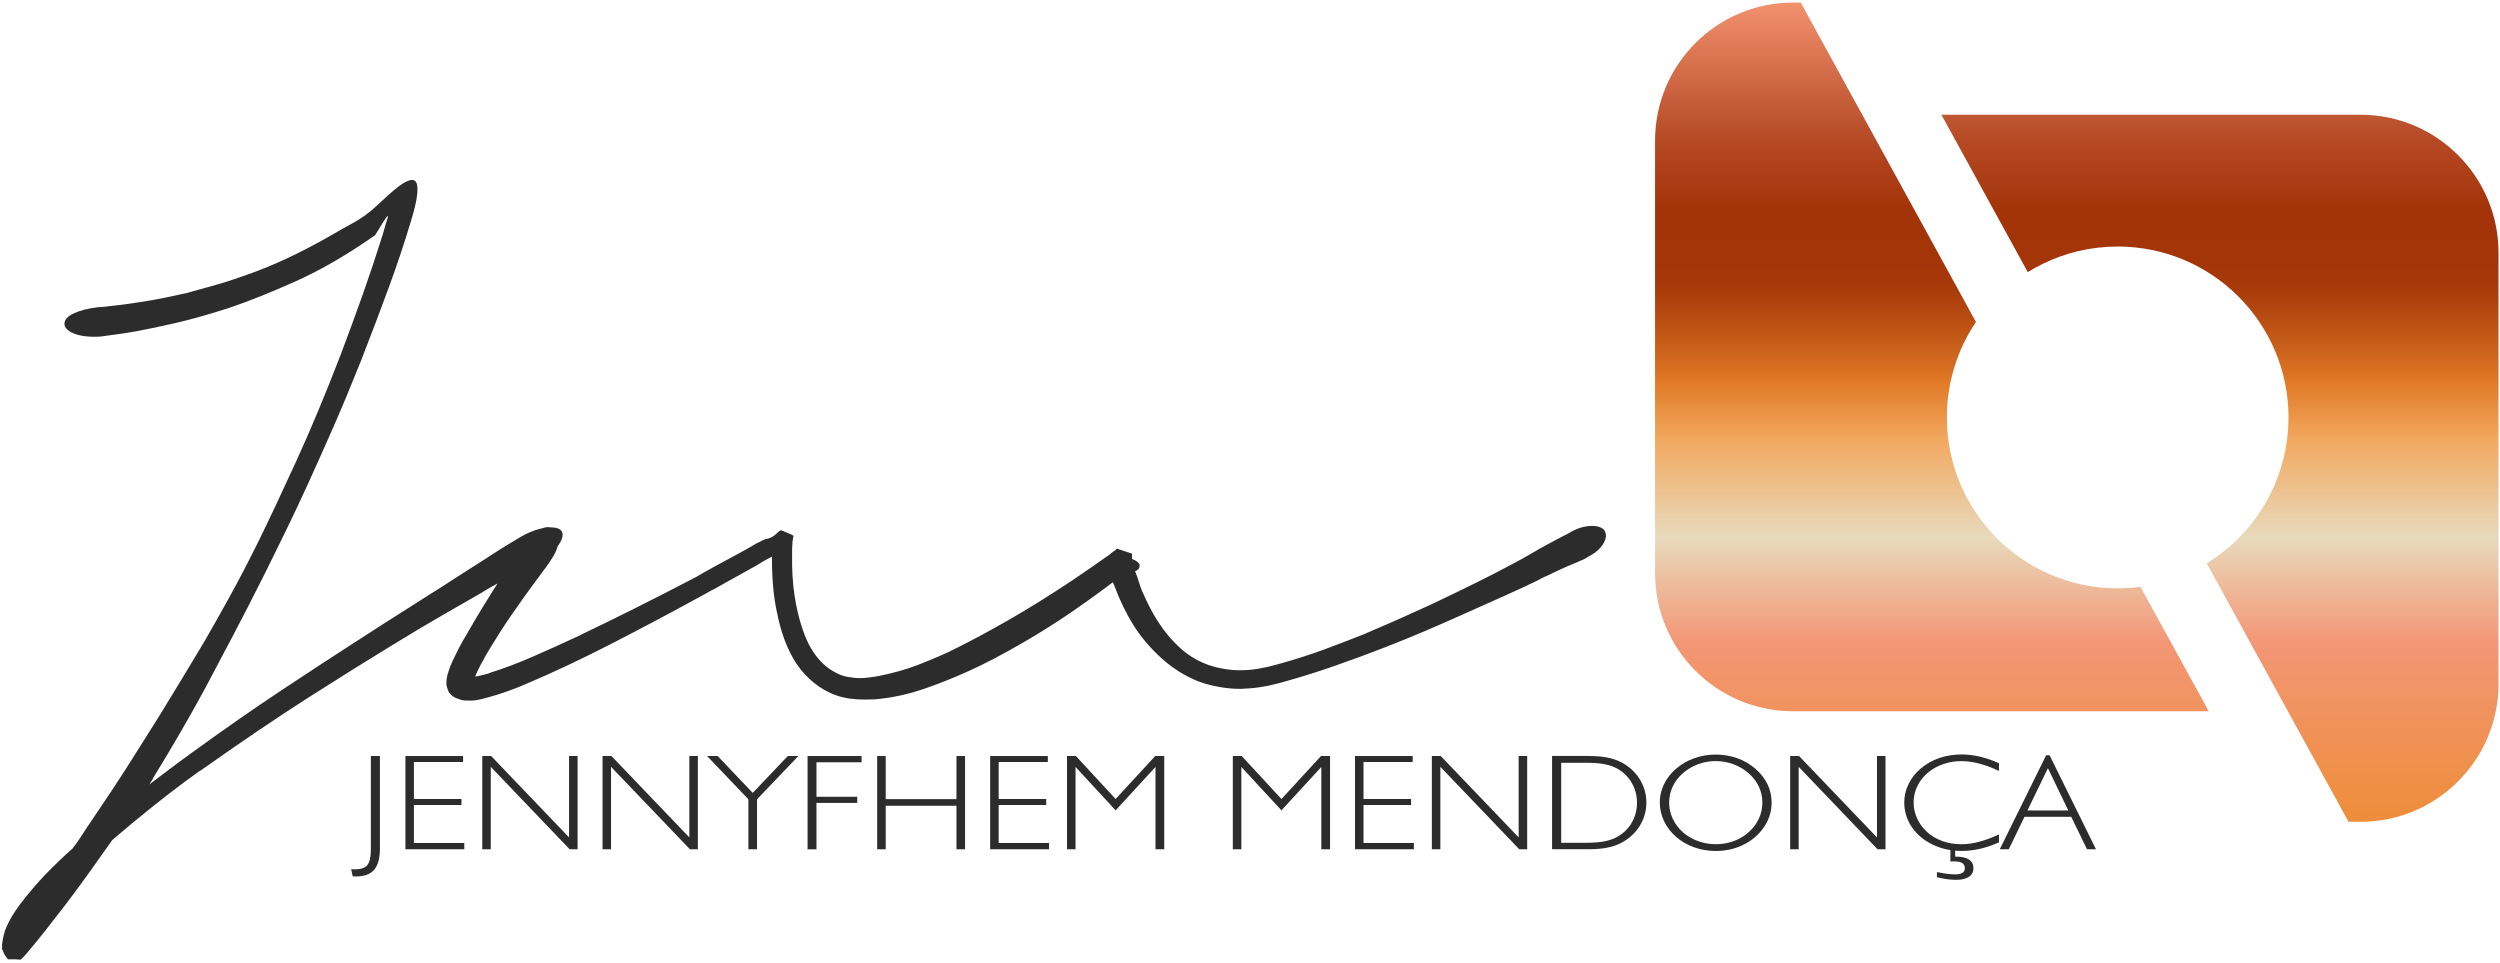 <svg xmlns="http://www.w3.org/2000/svg" width="584" height="225" viewBox="0 0 584 225" fill="none"><path d="M374.869 124.028V123.957C374.254 123.179 373.173 122.812 371.626 122.861C370.071 122.911 368.467 123.398 366.799 124.325H366.884C365.831 124.862 364.848 125.378 363.93 125.866C363.018 126.354 362.057 126.87 361.06 127.408C360.064 127.945 358.926 128.596 357.647 129.352C356.368 130.109 354.707 131.028 352.651 132.103C350.651 133.177 348.156 134.457 345.16 135.949C342.163 137.441 338.559 139.188 334.34 141.189C332.234 142.165 329.916 143.218 327.393 144.335C324.87 145.46 322.107 146.655 319.111 147.927H319.196C316.256 149.101 313.083 150.317 309.669 151.59C306.256 152.863 302.525 154.058 298.475 155.182C296.921 155.62 295.422 155.967 293.981 156.207C292.539 156.455 291.097 156.575 289.656 156.575C288.214 156.575 286.829 156.427 285.331 156.137C281.281 155.401 277.762 153.527 274.766 150.494C271.713 147.517 269.077 143.416 266.858 138.184V138.254C266.582 137.568 266.313 136.826 266.066 136.02C265.819 135.214 265.55 134.443 265.275 133.715C265.218 133.715 265.19 133.694 265.19 133.644V133.425C265.854 133.185 266.2 132.767 266.229 132.18C266.257 131.594 265.656 131.056 264.441 130.568V129.324C264.271 129.274 264.123 129.225 263.981 129.175C263.84 129.126 263.663 129.062 263.437 128.992C263.218 128.921 262.907 128.822 262.518 128.702C262.13 128.581 261.6 128.398 260.935 128.15L260.271 128.737H260.186C260.073 128.836 259.911 128.97 259.685 129.14C259.458 129.31 259.324 129.423 259.268 129.472L259.098 129.621C257.656 130.646 256.172 131.686 254.646 132.732C253.119 133.786 251.522 134.867 249.861 135.992C244.533 139.506 239.706 142.497 235.381 144.965C231.056 147.432 227.226 149.497 223.897 151.159C222.286 151.986 220.682 152.75 219.071 153.428C217.459 154.114 215.912 154.751 214.413 155.331C213.028 155.868 211.544 156.356 209.961 156.794C208.378 157.233 206.732 157.629 205.007 157.968C204.4 158.067 203.714 158.166 202.972 158.258C202.223 158.357 201.573 158.406 201.014 158.406C200.018 158.406 199 158.307 197.976 158.116C196.951 157.926 195.962 157.558 195.022 157.02C193.361 156.144 191.884 154.857 190.612 153.174C189.333 151.491 188.308 149.476 187.531 147.128C186.697 144.738 186.061 142.087 185.616 139.181C185.17 136.275 184.98 133.064 185.036 129.55V128.341C185.036 127.924 185.064 127.5 185.121 127.061V126.474L185.368 125.159C185.255 125.159 185.199 125.138 185.199 125.088V125.018L182.45 123.844C182.336 123.893 182.252 123.943 182.202 123.992C182.153 124.042 182.061 124.091 181.955 124.141L180.789 125.166C180.181 125.555 179.651 125.788 179.206 125.859C178.761 125.93 178.238 126.142 177.623 126.481H177.708C177.1 126.729 176.626 126.955 176.294 127.174C175.962 127.394 175.658 127.577 175.383 127.726C173.665 128.702 171.856 129.692 169.976 130.696C168.089 131.7 166.146 132.76 164.153 133.885C163.877 134.033 163.623 134.174 163.404 134.323C163.178 134.471 162.931 134.613 162.655 134.761C157.609 137.399 152.839 139.838 148.344 142.087C143.85 144.335 139.609 146.407 135.617 148.316H135.701C131.709 150.176 127.949 151.866 124.43 153.407C120.903 154.949 117.568 156.2 114.402 157.183H114.486C114.373 157.233 114.267 157.268 114.154 157.296C114.041 157.325 113.935 157.36 113.822 157.409C112.769 157.699 111.822 157.926 110.995 158.067C111.497 156.794 112.133 155.5 112.91 154.185C113.024 153.987 113.115 153.81 113.2 153.634C113.285 153.464 113.377 153.28 113.49 153.082C114.599 151.229 115.638 149.532 116.614 147.991C117.582 146.45 118.515 145.049 119.398 143.777C121.673 140.503 123.447 138.014 124.726 136.303C125.998 134.592 126.945 133.326 127.553 132.492C127.885 132.053 128.147 131.671 128.345 131.353C128.536 131.035 128.719 130.752 128.889 130.512C129.574 129.501 130.027 128.525 130.281 127.577C130.394 127.429 130.5 127.287 130.592 127.139C131.009 126.503 131.27 125.916 131.384 125.378C131.497 124.841 131.412 124.381 131.136 123.985C130.861 123.646 130.401 123.413 129.765 123.292C129.398 123.222 129.002 123.193 128.571 123.193C128.005 123.073 127.377 123.144 126.698 123.398C126.112 123.519 125.504 123.688 124.854 123.915C123.885 124.254 122.953 124.671 122.069 125.159C121.179 125.696 120.366 126.184 119.617 126.623C118.868 127.061 118.105 127.528 117.327 128.016C116.55 128.504 115.744 129.02 114.917 129.557C114.084 130.095 113.144 130.703 112.091 131.389C111.144 131.975 110.105 132.633 108.967 133.368C107.829 134.104 106.543 134.931 105.101 135.857C103.773 136.734 102.275 137.689 100.607 138.714C98.501 140.079 96.041 141.641 93.243 143.402C90.445 145.163 87.321 147.164 83.879 149.412C83.604 149.61 83.3 149.801 82.961 149.999C82.628 150.197 82.325 150.388 82.042 150.586C77.272 153.662 71.809 157.24 65.647 161.32C59.491 165.399 52.53 170.243 44.764 175.864C42.877 177.229 41.159 178.502 39.605 179.676C38.05 180.849 36.474 182.044 34.863 183.268C34.976 183.119 35.061 182.999 35.11 182.9C35.167 182.801 35.223 182.702 35.28 182.61C35.336 182.56 35.506 182.292 35.781 181.804V181.733C38.114 177.922 40.219 174.394 42.106 171.148C43.993 167.903 45.908 164.494 47.845 160.931C49.732 157.367 51.809 153.436 54.085 149.136C56.361 144.837 58.968 139.76 61.908 133.899C63.35 130.971 64.919 127.782 66.608 124.339C68.297 120.895 70.07 117.134 71.936 113.054C73.795 108.974 75.766 104.569 77.844 99.831C79.922 95.094 82.07 89.939 84.289 84.374C86.671 78.272 88.854 72.531 90.819 67.157C92.791 61.783 94.494 56.678 95.936 51.848C96.769 49.161 97.264 47.09 97.434 45.619C97.603 44.155 97.533 43.151 97.229 42.614C96.925 42.076 96.423 41.907 95.731 42.105C95.038 42.303 94.261 42.713 93.398 43.349C92.536 43.986 91.625 44.742 90.649 45.619C89.681 46.496 88.748 47.351 87.865 48.186C86.31 49.649 84.565 50.922 82.621 51.997C80.678 53.072 78.819 54.118 77.046 55.15C73.441 57.201 70.085 58.947 66.975 60.39C63.866 61.832 60.926 63.041 58.156 64.017C55.491 64.993 52.968 65.827 50.587 66.506C48.198 67.192 46.007 67.8 44.014 68.338H44.099C40.269 69.214 37.082 69.865 34.531 70.282C31.979 70.699 29.93 71.003 28.375 71.201C27.435 71.3 26.672 71.385 26.085 71.456C25.506 71.526 24.99 71.59 24.545 71.64C24.269 71.689 23.98 71.71 23.669 71.71C23.358 71.71 23.075 71.739 22.792 71.781C20.63 72.029 18.799 72.488 17.301 73.174C15.803 73.86 15.054 74.687 15.054 75.663C15.054 76.151 15.287 76.603 15.761 77.021C16.234 77.438 16.856 77.777 17.633 78.046C18.411 78.315 19.329 78.498 20.383 78.597C21.435 78.696 22.545 78.696 23.711 78.597C23.824 78.597 23.909 78.583 23.958 78.562C24.015 78.541 24.071 78.527 24.128 78.527C24.736 78.428 25.739 78.293 27.124 78.124C28.509 77.954 30.262 77.671 32.368 77.282C34.757 76.844 37.697 76.222 41.188 75.415C44.686 74.609 48.785 73.45 53.505 71.937C58.106 70.374 63.321 68.288 69.152 65.672C74.975 63.063 81.137 59.485 87.625 54.938C88.459 53.574 89.081 52.555 89.498 51.898C89.915 51.24 90.204 50.809 90.374 50.618C90.543 50.42 90.621 50.385 90.621 50.505C90.621 50.625 90.593 50.788 90.536 50.979C90.261 51.813 90.02 52.591 89.83 53.326C89.632 54.062 89.399 54.839 89.123 55.674C87.844 59.775 86.388 64.138 84.756 68.748C83.116 73.365 81.385 78.088 79.554 82.925C76.056 92.011 72.622 100.248 69.237 107.652C65.851 115.048 62.94 121.242 60.502 126.22C58.007 131.247 55.703 135.673 53.597 139.478C51.491 143.289 49.576 146.683 47.859 149.66C46.085 152.637 44.34 155.543 42.615 158.378C40.898 161.213 39.096 164.162 37.209 167.245C35.209 170.42 32.962 173.983 30.467 177.943C27.972 181.896 24.891 186.563 21.23 191.936C20.623 192.813 19.994 193.754 19.358 194.758C18.722 195.755 18.1 196.674 17.485 197.508C17.372 197.607 17.28 197.713 17.195 197.841C17.11 197.961 17.04 198.074 16.99 198.173C14.884 200.026 12.8 202.02 10.75 204.141C8.701 206.262 6.644 208.673 4.595 211.353C3.987 212.18 3.415 213.029 2.892 213.877C2.362 214.733 1.881 215.673 1.436 216.699C1.217 217.236 1.033 217.788 0.892 218.346C0.75 218.905 0.63 219.555 0.517 220.291C0.517 220.439 0.503 220.581 0.475 220.729C0.447 220.878 0.461 220.998 0.517 221.097L0.432 221.606C0.602 221.896 0.708 222.129 0.765 222.299C0.821 222.468 0.878 222.631 0.934 222.773C0.991 222.872 1.075 223.006 1.181 223.176C1.295 223.345 1.514 223.649 1.846 224.095H3.386C3.747 224.095 4.008 224.109 4.178 224.13C4.347 224.151 4.453 224.165 4.51 224.165H4.842L5.591 223.43L6.256 222.695C7.697 220.984 9.181 219.166 10.708 217.236C12.234 215.306 13.803 213.29 15.407 211.19C17.513 208.404 19.457 205.767 21.23 203.278C23.004 200.789 24.672 198.442 26.22 196.243C26.997 195.557 27.746 194.92 28.467 194.341C29.188 193.754 29.937 193.117 30.714 192.438C33.541 190.091 36.276 187.899 38.912 185.848C41.548 183.798 44.17 181.846 46.778 179.987V180.057C56.375 173.269 64.89 167.507 72.325 162.769C79.759 158.032 86.247 153.98 91.794 150.607C96.345 147.821 100.296 145.467 103.653 143.536C107.01 141.606 109.879 139.958 112.267 138.594C112.769 138.304 113.207 138.035 113.596 137.788C113.985 137.54 114.402 137.3 114.847 137.052C115.327 136.791 115.78 136.543 116.218 136.31C115.921 136.769 115.617 137.25 115.299 137.752C113.886 139.973 112.26 142.624 110.43 145.7L110.515 145.629C110.345 145.877 110.183 146.153 110.013 146.471C109.843 146.789 109.681 147.072 109.511 147.312C109.236 147.85 108.903 148.422 108.515 149.03C108.126 149.638 107.794 150.24 107.518 150.826C107.405 150.975 107.313 151.145 107.229 151.343C107.144 151.541 107.052 151.731 106.939 151.929C106.55 152.714 106.147 153.527 105.73 154.383C105.313 155.239 104.939 156.229 104.607 157.353C104.494 157.742 104.416 158.095 104.359 158.413C104.303 158.732 104.275 159.234 104.275 159.912C104.275 159.962 104.289 160.033 104.317 160.132C104.345 160.231 104.359 160.301 104.359 160.351C104.416 160.499 104.487 160.704 104.564 160.973C104.649 161.242 104.72 161.426 104.769 161.525C104.939 161.864 105.215 162.196 105.603 162.515C105.992 162.833 106.437 163.066 106.932 163.207C107.377 163.398 107.766 163.526 108.098 163.575C108.43 163.625 108.734 163.646 109.017 163.646C109.964 163.695 110.819 163.646 111.596 163.497C112.373 163.349 113.151 163.158 113.928 162.91H114.013C115.624 162.472 117.2 161.97 118.755 161.411C120.31 160.853 121.808 160.252 123.249 159.615C129.242 157.077 135.716 154.022 142.677 150.459C149.638 146.895 157.171 142.886 165.27 138.445C165.489 138.297 165.743 138.155 166.019 138.007C166.294 137.858 166.549 137.738 166.768 137.639C168.485 136.663 170.153 135.737 171.757 134.853C173.368 133.976 174.944 133.093 176.499 132.216C177.107 131.827 177.736 131.445 178.372 131.077C179.008 130.71 179.665 130.356 180.329 130.017V130.604C180.329 133.001 180.428 135.221 180.619 137.272C180.81 139.322 181.107 141.252 181.495 143.055V142.985C181.941 145.332 182.534 147.503 183.283 149.504C184.033 151.505 184.958 153.365 186.068 155.069C187.234 156.78 188.605 158.265 190.188 159.538C191.771 160.81 193.446 161.758 195.22 162.394C196.329 162.783 197.453 163.052 198.59 163.2C199.728 163.349 200.852 163.42 201.961 163.42C202.626 163.42 203.304 163.405 203.997 163.384C204.689 163.356 205.311 163.299 205.869 163.2C209.028 162.861 212.279 162.126 215.608 161.001C218.936 159.877 222.498 158.463 226.3 156.752C230.102 155.041 234.47 152.75 239.402 149.865C243.176 147.666 246.752 145.41 250.137 143.091C253.522 140.772 256.794 138.417 259.953 136.02C260.01 136.168 260.094 136.338 260.2 136.536C261.473 140.001 262.971 143.126 264.695 145.912C266.469 148.748 268.66 151.343 271.267 153.711C273.875 156.08 276.758 157.897 279.924 159.17C281.536 159.757 283.182 160.195 284.878 160.485C286.567 160.775 288.193 160.924 289.747 160.924C291.359 160.874 292.892 160.74 294.362 160.521C295.832 160.301 297.288 159.997 298.73 159.601C303.224 158.378 307.62 157.013 311.917 155.5C316.213 153.987 320.058 152.573 323.443 151.251C326.828 149.928 330.001 148.641 332.969 147.369C335.937 146.096 338.616 144.929 340.997 143.854C345.16 142.002 348.707 140.411 351.647 139.096C354.587 137.781 357.053 136.628 359.053 135.652C359.385 135.454 359.732 135.278 360.092 135.101C360.453 134.931 360.771 134.768 361.046 134.627L360.961 134.698C363.294 133.573 365.025 132.767 366.163 132.279C367.301 131.792 368.17 131.424 368.785 131.183H368.7C369.477 130.894 369.965 130.681 370.156 130.561C370.346 130.441 370.587 130.307 370.862 130.158H370.778C372.495 129.331 373.732 128.306 374.481 127.082C375.23 125.859 375.357 124.862 374.855 124.077L374.869 124.028ZM264.533 130.986V130.915C264.533 130.964 264.547 131 264.575 131.028C264.603 131.056 264.617 131.092 264.617 131.141C264.561 131.141 264.533 131.092 264.533 130.993V130.986Z" fill="#2C2C2C"></path><path d="M86.635 198.392V176.607H88.748V198.237C88.748 200.499 88.296 202.147 87.398 203.186C86.501 204.226 85.073 204.742 83.116 204.742C83.045 204.742 82.925 204.742 82.763 204.728C82.6 204.714 82.473 204.714 82.388 204.714L82.035 203.045C82.141 203.052 82.268 203.066 82.409 203.066C82.551 203.066 82.748 203.073 82.996 203.073C84.346 203.073 85.293 202.734 85.83 202.055C86.367 201.376 86.635 200.153 86.635 198.385V198.392Z" fill="#2C2C2C"></path><path d="M94.706 198.392V176.607H108.175V178.007H96.691V186.647H107.801V188.047H96.691V196.921H108.458V198.385H94.706V198.392Z" fill="#2C2C2C"></path><path d="M112.656 198.392V176.607H114.733L132.931 195.62V176.607H134.924V198.392H133.072L114.642 179.131V198.392H112.649H112.656Z" fill="#2C2C2C"></path><path d="M140.754 198.392V176.607H142.832L161.029 195.62V176.607H163.022V198.392H161.171L142.74 179.131V198.392H140.747H140.754Z" fill="#2C2C2C"></path><path d="M174.824 198.392V186.711L165.17 176.607H167.644L175.834 185.219L184.025 176.607H186.499L176.845 186.711V198.392H174.817H174.824Z" fill="#2C2C2C"></path><path d="M188.647 198.392V176.607H201.262V178.07H190.725V186.124H200.251V187.56H190.725V198.399H188.647V198.392Z" fill="#2C2C2C"></path><path d="M204.908 198.392V176.607H206.901V186.683H223.431V176.607H225.438V198.392H223.431V188.224H206.901V198.392H204.908Z" fill="#2C2C2C"></path><path d="M231.303 198.392V176.607H244.773V178.007H233.289V186.647H244.398V188.047H233.289V196.921H245.056V198.385H231.303V198.392Z" fill="#2C2C2C"></path><path d="M249.253 198.392V176.607H251.331L260.61 186.647L269.854 176.607H271.967V198.392H269.924V179.159L260.61 189.299L251.246 179.159V198.392H249.253Z" fill="#2C2C2C"></path><path d="M287.988 198.392V176.607H290.066L299.345 186.647L308.588 176.607H310.701V198.392H308.659V179.159L299.345 189.299L289.981 179.159V198.392H287.988Z" fill="#2C2C2C"></path><path d="M316.531 198.392V176.607H330.001V178.007H318.517V186.647H329.627V188.047H318.517V196.921H330.284V198.385H316.531V198.392Z" fill="#2C2C2C"></path><path d="M334.481 198.392V176.607H336.559L354.757 195.62V176.607H356.75V198.392H354.898L336.467 179.131V198.392H334.474H334.481Z" fill="#2C2C2C"></path><path d="M371.194 176.607C373.088 176.607 374.707 176.762 376.035 177.081C377.371 177.399 378.565 177.901 379.632 178.58C381.194 179.598 382.417 180.885 383.286 182.447C384.155 184.01 384.593 185.686 384.593 187.482C384.593 189.278 384.155 190.939 383.286 192.502C382.417 194.065 381.194 195.352 379.632 196.37C378.565 197.063 377.357 197.572 376.007 197.897C374.657 198.222 373.053 198.378 371.187 198.378H362.566V176.593H371.187L371.194 176.607ZM370.7 178.184H364.693V196.872H370.7C372.332 196.872 373.739 196.752 374.919 196.511C376.099 196.271 377.117 195.896 377.965 195.387C379.35 194.574 380.438 193.478 381.223 192.085C382.007 190.692 382.403 189.172 382.403 187.524C382.403 185.877 382.007 184.349 381.223 182.956C380.431 181.563 379.35 180.46 377.965 179.647C377.11 179.138 376.099 178.77 374.919 178.537C373.739 178.304 372.332 178.184 370.7 178.184Z" fill="#2C2C2C"></path><path d="M387.724 187.418C387.724 185.954 388.056 184.54 388.721 183.176C389.385 181.811 390.325 180.602 391.547 179.555C392.805 178.488 394.226 177.675 395.802 177.109C397.385 176.55 399.045 176.267 400.784 176.267C402.522 176.267 404.225 176.55 405.809 177.109C407.392 177.667 408.798 178.488 410.028 179.555C411.285 180.637 412.232 181.846 412.883 183.19C413.533 184.533 413.851 185.969 413.851 187.496C413.851 188.641 413.667 189.744 413.292 190.812C412.918 191.88 412.367 192.877 411.632 193.803C410.402 195.394 408.84 196.617 406.946 197.487C405.059 198.357 403.003 198.788 400.791 198.788C399.038 198.788 397.356 198.505 395.752 197.933C394.148 197.36 392.749 196.554 391.547 195.5C390.304 194.411 389.357 193.174 388.706 191.795C388.056 190.416 387.731 188.953 387.731 187.418H387.724ZM389.908 187.496C389.908 188.776 390.183 190.013 390.735 191.208C391.286 192.41 392.063 193.464 393.074 194.376C394.084 195.267 395.258 195.967 396.607 196.462C397.957 196.957 399.349 197.211 400.784 197.211C402.218 197.211 403.66 196.971 404.982 196.49C406.303 196.009 407.469 195.302 408.501 194.383C409.533 193.471 410.317 192.424 410.868 191.236C411.413 190.056 411.688 188.804 411.688 187.496C411.688 186.188 411.42 184.95 410.883 183.791C410.346 182.631 409.554 181.585 408.508 180.658C407.476 179.746 406.296 179.039 404.96 178.537C403.625 178.042 402.24 177.788 400.791 177.788C399.342 177.788 397.978 178.035 396.65 178.53C395.321 179.025 394.134 179.732 393.081 180.658C392.063 181.549 391.279 182.589 390.735 183.763C390.191 184.943 389.915 186.181 389.915 187.489L389.908 187.496Z" fill="#2C2C2C"></path><path d="M418.183 198.392V176.607H420.261L438.458 195.62V176.607H440.451V198.392H438.599L420.169 179.131V198.392H418.176H418.183Z" fill="#2C2C2C"></path><path d="M466.952 196.773C465.468 197.438 464.005 197.94 462.564 198.272C461.122 198.611 459.687 198.781 458.267 198.781C456.846 198.781 455.475 198.618 454.189 198.293C452.903 197.968 451.702 197.48 450.592 196.837C448.769 195.797 447.348 194.454 446.345 192.806C445.334 191.159 444.833 189.363 444.833 187.418C444.833 185.955 445.165 184.533 445.829 183.162C446.493 181.783 447.433 180.588 448.656 179.555C449.935 178.466 451.391 177.639 453.016 177.081C454.642 176.522 456.394 176.239 458.267 176.239C459.631 176.239 461.03 176.409 462.479 176.748C463.92 177.088 465.419 177.597 466.959 178.283V180.086C465.284 179.308 463.737 178.728 462.302 178.36C460.867 177.986 459.504 177.802 458.196 177.802C457.037 177.802 455.928 177.936 454.875 178.212C453.822 178.488 452.825 178.891 451.892 179.421C450.352 180.333 449.157 181.493 448.302 182.9C447.447 184.307 447.023 185.841 447.023 187.503C447.023 188.783 447.299 190.02 447.85 191.215C448.401 192.417 449.179 193.471 450.189 194.383C451.193 195.295 452.387 195.995 453.772 196.483C455.15 196.971 456.627 197.211 458.203 197.211C459.496 197.211 460.853 197.028 462.281 196.653C463.708 196.278 465.27 195.705 466.966 194.927V196.78L466.952 196.773ZM452.465 204.933V203.717C453.376 203.9 454.182 204.042 454.882 204.127C455.581 204.212 456.182 204.261 456.691 204.261C457.447 204.261 458.02 204.141 458.408 203.907C458.79 203.674 458.988 203.321 458.988 202.854C458.988 202.281 458.783 201.864 458.373 201.609C457.963 201.348 457.32 201.221 456.444 201.221C456.217 201.221 456.048 201.221 455.935 201.228C455.822 201.228 455.716 201.242 455.61 201.249V198.385H456.726V200.11H456.974C458.274 200.11 459.27 200.337 459.963 200.796C460.648 201.256 460.995 201.921 460.995 202.79C460.995 203.66 460.648 204.353 459.949 204.82C459.249 205.293 458.246 205.527 456.945 205.527C456.267 205.527 455.567 205.477 454.839 205.378C454.111 205.279 453.32 205.124 452.465 204.919V204.933Z" fill="#2C2C2C"></path><path d="M467.143 198.392L477.984 176.423H478.782L489.623 198.392H487.524L483.842 190.812H472.91L469.249 198.392H467.136H467.143ZM473.616 189.327H483.157L478.394 179.442L473.609 189.327H473.616Z" fill="#2C2C2C"></path><path d="M515.961 166.149H418.861C401.059 166.149 386.622 151.71 386.622 133.892V32.856C386.622 15.044 401.059 0.599 418.861 0.599H420.649L435.023 26.803L461.581 75.218C457.291 81.581 454.79 89.253 454.79 97.512C454.79 119.559 472.655 137.434 494.69 137.434C495.029 137.434 495.361 137.427 495.7 137.42C497.156 137.385 498.598 137.272 500.018 137.081L515.961 166.149Z" fill="url(#paint0_linear_15_4)"></path><path d="M583.656 59.053V159.715C583.656 177.526 569.225 191.972 551.416 191.972H548.618L534.456 166.149L515.488 131.58C526.944 124.572 534.59 111.93 534.59 97.512C534.59 75.465 516.725 57.59 494.69 57.59C488.386 57.59 482.429 59.053 477.135 61.656C475.948 62.235 474.796 62.872 473.687 63.572L453.518 26.803H551.416C569.225 26.803 583.656 41.242 583.656 59.053Z" fill="url(#paint1_linear_15_4)"></path><defs><linearGradient id="paint0_linear_15_4" x1="451.292" y1="-0.497" x2="451.292" y2="190.381" gradientUnits="userSpaceOnUse"><stop stop-color="#F49371"></stop><stop offset="0.17" stop-color="#B74B27"></stop><stop offset="0.2" stop-color="#B0431D"></stop><stop offset="0.26" stop-color="#A33409"></stop><stop offset="0.33" stop-color="#A43508"></stop><stop offset="0.36" stop-color="#AA3C0B"></stop><stop offset="0.4" stop-color="#BC5114"></stop><stop offset="0.46" stop-color="#DA7222"></stop><stop offset="0.47" stop-color="#E17A26"></stop><stop offset="0.54" stop-color="#F2A85F"></stop><stop offset="0.66" stop-color="#E8DABC"></stop><stop offset="0.79" stop-color="#F39675"></stop><stop offset="1" stop-color="#EE8E3C"></stop></linearGradient><linearGradient id="paint1_linear_15_4" x1="518.59" y1="-0.497" x2="518.59" y2="190.381" gradientUnits="userSpaceOnUse"><stop stop-color="#F49371"></stop><stop offset="0.17" stop-color="#B74B27"></stop><stop offset="0.2" stop-color="#B0431D"></stop><stop offset="0.26" stop-color="#A33409"></stop><stop offset="0.33" stop-color="#A43508"></stop><stop offset="0.36" stop-color="#AA3C0B"></stop><stop offset="0.4" stop-color="#BC5114"></stop><stop offset="0.46" stop-color="#DA7222"></stop><stop offset="0.47" stop-color="#E17A26"></stop><stop offset="0.54" stop-color="#F2A85F"></stop><stop offset="0.66" stop-color="#E8DABC"></stop><stop offset="0.79" stop-color="#F39675"></stop><stop offset="1" stop-color="#EE8E3C"></stop></linearGradient></defs></svg>